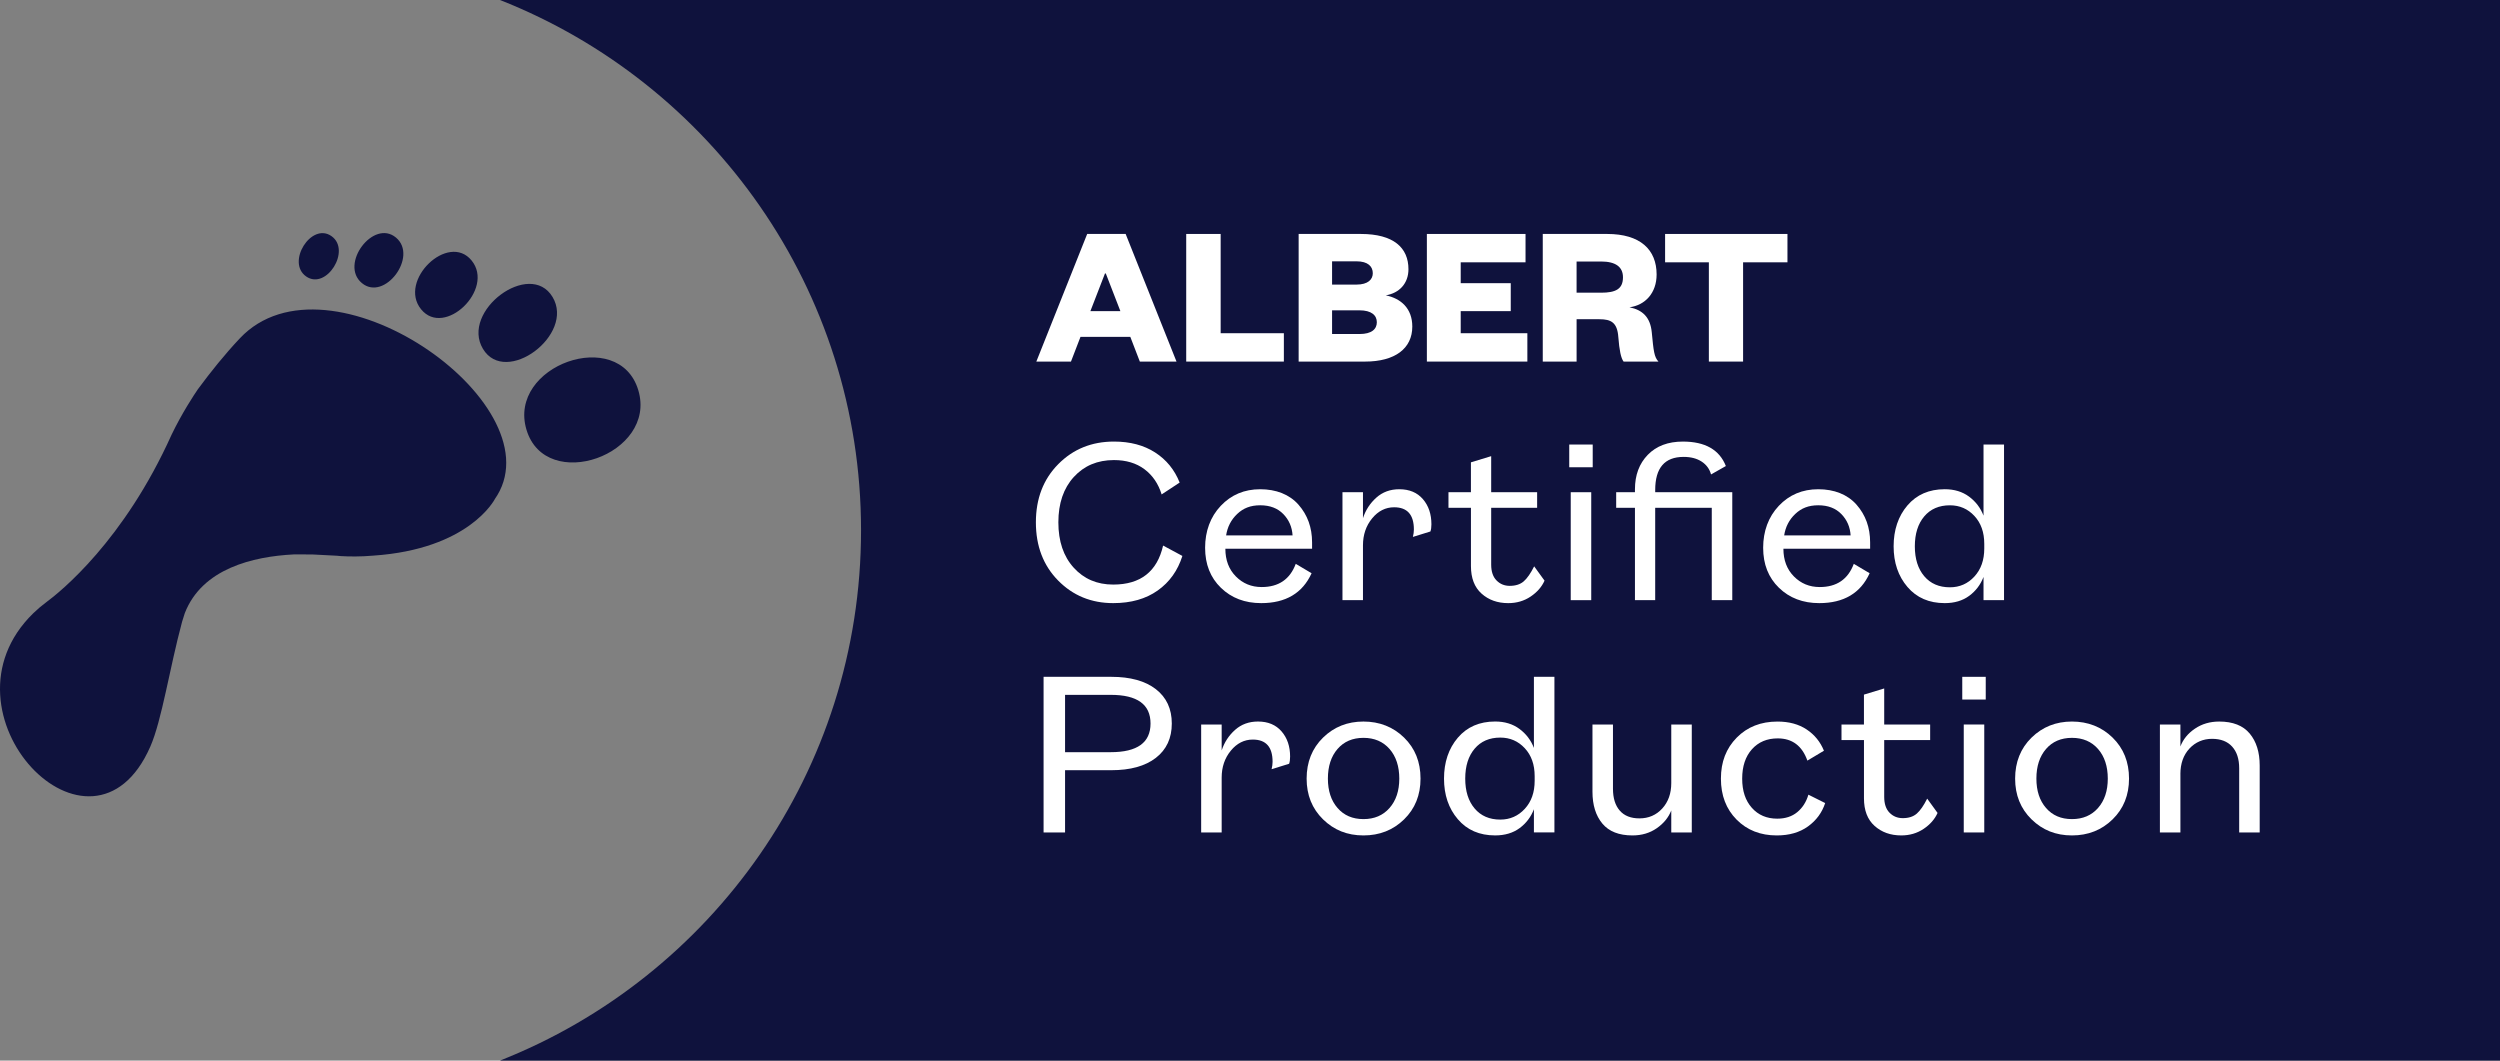 <?xml version="1.0" encoding="UTF-8"?><svg id="Layer_2" xmlns="http://www.w3.org/2000/svg" viewBox="0 0 1410.41 598.34"><rect x="0" y="0" width="1410.41" height="598.34" fill="#808080" stroke="none"/><defs><style>.cls-1{fill:#fff;}.cls-2{fill:#0f123d;}</style></defs><g id="Layer_1-2"><g><path class="cls-2" d="m282.07,0c119.26,47.02,203.7,163.2,203.7,299.17s-84.44,252.15-203.7,299.17h1128.34V0H282.07Z"/><g><path class="cls-1" d="m635.05,131.99l28.69,72h-20.69l-5.37-13.94h-28.11l-5.37,13.94h-19.54l28.69-72h21.71Zm-19.89,43.54h16.92l-8.23-21.26h-.46l-8.23,21.26Z"/><path class="cls-1" d="m688.65,131.99v56h35.66v16h-55.09v-72h19.43Z"/><path class="cls-1" d="m770.14,203.99h-37.49v-72h35.09c18.51,0,26.86,7.77,26.86,19.89,0,8-5.14,13.49-12.8,14.74,8.46,1.71,14.97,7.31,14.97,17.6,0,12.46-9.83,19.77-26.63,19.77Zm-18.63-43.43h13.71c6.63,0,9.26-2.97,9.26-6.4,0-3.77-2.63-6.74-9.26-6.74h-13.71v13.14Zm0,14.51v13.37h15.54c6.74,0,9.71-2.74,9.71-6.63s-2.97-6.74-9.83-6.74h-15.43Z"/><path class="cls-1" d="m861.68,203.99h-56.69v-72h55.66v16h-36.57v11.77h28.23v15.77h-28.23v12.46h37.6v16Z"/><path class="cls-1" d="m915.97,203.99c-1.49-1.94-2.4-6.4-2.97-13.83-.57-8.23-4.11-10.06-10.63-10.06h-12.91v23.89h-19.09v-72h36.34c18.63,0,27.89,8.8,27.89,22.86,0,10.51-6.51,17.37-15.31,18.51,7.43,1.49,11.77,5.71,12.57,14.06,1.03,10.74,1.37,13.94,3.77,16.57h-19.66Zm-12.69-38.86c8.23,0,12.34-2.06,12.34-8.69,0-5.83-4.11-8.91-12.34-8.91h-13.83v17.6h13.83Z"/><path class="cls-1" d="m964.08,203.99v-56h-24.69v-16h69.03v16h-25.03v56h-19.31Z"/></g><path class="cls-2" d="m223.37,134.01c12.75,10.6-6.47,36.29-19.22,25.68-12.75-10.59,6.48-36.28,19.22-25.68Zm14.21,40.49c13.15,16.16,41.68-11.33,28.49-27.53-13.17-16.15-41.67,11.36-28.49,27.53Zm34.88,22.3c12.75,21.29,52.05-7.9,39.28-29.24-12.74-21.27-52.05,7.9-39.28,29.24Zm8.12,82.6v-.02c31.74-52.79-95.44-141.46-145.28-88.49-8.56,9.1-16.31,18.75-23.64,28.68-2.17,3.17-8.9,13.32-14.81,25.57h0c-26.93,59.94-62.68,88.68-70.94,94.76h0s-3.5,2.77-3.5,2.77c-1.04.91-2.38,2.12-3.57,3.24-57.85,56.24,32.95,150.79,65.99,75.23,6.48-14.81,10.8-43.94,17.89-70.35l1.55-4.91c9.78-25.1,38.39-31.92,61.5-33.1l10.3.02,13.93.72,2.28.21c4.54.27,11.05.39,18.41-.27h0c53.64-3.66,68.16-31.19,68.7-32.26l1.18-1.81Zm79.52-59.28c-10.89-36.27-73.96-13.96-63.08,22.31,10.88,36.27,73.97,13.98,63.08-22.31Zm-187.38-64.16c11.37,7.96,25.64-14.8,14.26-22.77-11.38-7.96-25.64,14.81-14.26,22.77Z"/><g><path class="cls-1" d="m626.93,434.52h-26.06v35.12h-12.12v-87.8h38.19c10.78,0,19.16,2.32,25.16,6.97,5.99,4.65,8.99,11.1,8.99,19.37s-3,14.73-8.99,19.37c-5.99,4.65-14.38,6.97-25.16,6.97Zm-26.06-10.17h25.78c14.96,0,22.44-5.39,22.44-16.17s-7.48-16.17-22.44-16.17h-25.78v32.33Z"/><path class="cls-1" d="m706.78,417.24c-4.83,0-8.97,2.09-12.4,6.27-3.44,4.18-5.16,9.25-5.16,15.19v30.94h-11.57v-60.9h11.57v14.63c1.49-4.55,3.99-8.41,7.53-11.57,3.53-3.16,7.85-4.74,12.96-4.74,5.67,0,10.1,1.86,13.31,5.58,3.21,3.72,4.81,8.46,4.81,14.21,0,1.67-.19,3.02-.56,4.04l-9.89,3.07c.37-1.49.56-2.88.56-4.18,0-8.36-3.72-12.54-11.15-12.54Z"/><path class="cls-1" d="m801.41,439.26c0,9.29-3.09,16.96-9.27,23-6.18,6.04-13.82,9.06-22.93,9.06s-16.61-3.02-22.79-9.06c-6.18-6.04-9.27-13.7-9.27-23s3.09-17.09,9.27-23.13c6.18-6.04,13.77-9.06,22.79-9.06s16.75,3.02,22.93,9.06c6.18,6.04,9.27,13.75,9.27,23.13Zm-52.26,0c0,6.88,1.81,12.4,5.44,16.58,3.62,4.18,8.5,6.27,14.63,6.27s11.03-2.09,14.7-6.27c3.67-4.18,5.51-9.71,5.51-16.58s-1.84-12.54-5.51-16.72c-3.67-4.18-8.57-6.27-14.7-6.27s-11.01,2.09-14.63,6.27c-3.62,4.18-5.44,9.76-5.44,16.72Z"/><path class="cls-1" d="m865.38,469.64v-13.1c-1.67,4.37-4.37,7.92-8.08,10.66-3.72,2.74-8.32,4.11-13.8,4.11-8.83,0-15.84-3.04-21.04-9.13-5.21-6.08-7.8-13.73-7.8-22.93s2.6-16.98,7.8-23.07c5.2-6.08,12.22-9.13,21.04-9.13,5.39,0,9.96,1.39,13.73,4.18,3.76,2.79,6.48,6.37,8.15,10.73v-40.14h11.57v87.8h-11.57Zm.42-29.13v-2.65c0-6.5-1.86-11.75-5.58-15.75-3.72-3.99-8.32-5.99-13.8-5.99-6.13,0-10.96,2.09-14.49,6.27-3.53,4.18-5.3,9.8-5.3,16.86s1.76,12.68,5.3,16.86c3.53,4.18,8.36,6.27,14.49,6.27,5.48,0,10.08-2.02,13.8-6.06,3.72-4.04,5.58-9.31,5.58-15.82Z"/><path class="cls-1" d="m942.87,441.77v-33.03h11.57v60.9h-11.57v-12.4c-1.58,4-4.32,7.34-8.22,10.04-3.9,2.69-8.46,4.04-13.66,4.04-7.62,0-13.29-2.23-17-6.69-3.72-4.46-5.58-10.45-5.58-17.98v-37.91h11.57v36.24c0,5.3,1.28,9.41,3.83,12.33,2.55,2.93,6.25,4.39,11.08,4.39,5.2,0,9.5-1.86,12.89-5.57,3.39-3.71,5.09-8.5,5.09-14.36Z"/><path class="cls-1" d="m1020.22,448.32l9.48,4.74c-1.77,5.39-5,9.78-9.69,13.17-4.69,3.39-10.57,5.09-17.63,5.09-9.2,0-16.75-2.97-22.65-8.92-5.9-5.95-8.85-13.66-8.85-23.13s2.97-17.09,8.92-23.13c5.95-6.04,13.61-9.06,23-9.06,6.5,0,11.99,1.49,16.45,4.46,4.46,2.97,7.71,6.97,9.75,11.99l-9.34,5.58c-2.97-8.36-8.55-12.54-16.72-12.54-6.04,0-10.89,2.04-14.56,6.13-3.67,4.09-5.5,9.62-5.5,16.58s1.81,12.36,5.44,16.45c3.62,4.09,8.41,6.13,14.35,6.13,4.55,0,8.31-1.23,11.29-3.69,2.97-2.46,5.06-5.74,6.27-9.83Z"/><path class="cls-1" d="m1038.89,408.74h12.68v-16.86l11.43-3.48v20.35h25.92v8.78h-25.92v32.05c0,3.9,1,6.88,3,8.92,2,2.04,4.48,3.07,7.46,3.07,3.34,0,5.99-.86,7.94-2.58,1.95-1.72,3.9-4.53,5.85-8.43l5.85,8.08c-1.58,3.53-4.21,6.53-7.87,8.99-3.67,2.46-7.87,3.69-12.61,3.69-6.04,0-11.06-1.79-15.05-5.37-4-3.58-5.99-8.76-5.99-15.54v-32.89h-12.68v-8.78Z"/><path class="cls-1" d="m1107.04,394.66v-12.82h13.24v12.82h-13.24Zm.84,14.08h11.57v60.9h-11.57v-60.9Z"/><path class="cls-1" d="m1201.12,439.26c0,9.29-3.09,16.96-9.27,23-6.18,6.04-13.82,9.06-22.93,9.06s-16.61-3.02-22.79-9.06c-6.18-6.04-9.27-13.7-9.27-23s3.09-17.09,9.27-23.13c6.18-6.04,13.77-9.06,22.79-9.06s16.75,3.02,22.93,9.06c6.18,6.04,9.27,13.75,9.27,23.13Zm-52.26,0c0,6.88,1.81,12.4,5.44,16.58,3.62,4.18,8.5,6.27,14.63,6.27s11.03-2.09,14.7-6.27c3.67-4.18,5.51-9.71,5.51-16.58s-1.84-12.54-5.51-16.72c-3.67-4.18-8.57-6.27-14.7-6.27s-11.01,2.09-14.63,6.27c-3.62,4.18-5.44,9.76-5.44,16.72Z"/><path class="cls-1" d="m1230.11,436.75v32.89h-11.57v-60.9h11.57v12.4c1.49-3.99,4.2-7.34,8.15-10.03,3.95-2.69,8.52-4.04,13.73-4.04,7.71,0,13.45,2.25,17.21,6.76,3.76,4.51,5.64,10.52,5.64,18.05v37.77h-11.57v-36.24c0-5.2-1.32-9.27-3.97-12.2-2.65-2.93-6.43-4.39-11.36-4.39s-9.36,1.84-12.75,5.5c-3.39,3.67-5.09,8.48-5.09,14.42Z"/></g><g><path class="cls-1" d="m656.19,307.79l10.87,5.85c-2.6,8.27-7.25,14.77-13.94,19.51-6.69,4.74-15.05,7.11-25.09,7.11-12.36,0-22.72-4.25-31.08-12.75-8.36-8.5-12.54-19.44-12.54-32.82s4.2-24.32,12.61-32.82c8.41-8.5,18.88-12.75,31.43-12.75,9.1,0,16.84,2.04,23.2,6.13,6.36,4.09,10.99,9.76,13.87,17l-10.17,6.69c-1.86-6.04-5.09-10.78-9.69-14.22-4.6-3.44-10.34-5.16-17.21-5.16-9.29,0-16.84,3.18-22.65,9.55-5.81,6.36-8.71,14.89-8.71,25.57s2.88,19.21,8.64,25.57c5.76,6.37,13.19,9.55,22.3,9.55,15.42,0,24.81-7.34,28.15-22.02Z"/><path class="cls-1" d="m731.03,318.1l8.92,5.3c-5.11,11.24-14.59,16.86-28.43,16.86-9.2,0-16.77-2.88-22.72-8.64-5.95-5.76-8.92-13.29-8.92-22.58s2.95-17.47,8.85-23.69c5.9-6.22,13.31-9.34,22.23-9.34s16.49,2.9,21.6,8.71c5.11,5.81,7.67,12.89,7.67,21.25v3.62h-48.92c0,6.41,1.97,11.62,5.92,15.61,3.95,4,8.8,5.99,14.56,5.99,9.57,0,15.98-4.37,19.23-13.1Zm-39.3-16.03h37.49c-.28-4.74-2.02-8.76-5.23-12.06-3.21-3.3-7.55-4.95-13.03-4.95s-9.52,1.63-12.96,4.88c-3.44,3.25-5.53,7.29-6.27,12.12Z"/><path class="cls-1" d="m786.5,286.19c-4.83,0-8.97,2.09-12.4,6.27-3.44,4.18-5.16,9.25-5.16,15.19v30.94h-11.57v-60.9h11.57v14.63c1.49-4.55,3.99-8.41,7.53-11.57,3.53-3.16,7.85-4.74,12.96-4.74,5.67,0,10.1,1.86,13.31,5.57,3.21,3.72,4.81,8.46,4.81,14.22,0,1.67-.19,3.02-.56,4.04l-9.89,3.07c.37-1.49.56-2.88.56-4.18,0-8.36-3.72-12.54-11.15-12.54Z"/><path class="cls-1" d="m817.16,277.69h12.68v-16.86l11.43-3.48v20.35h25.92v8.78h-25.92v32.05c0,3.9,1,6.88,3,8.92,2,2.04,4.48,3.07,7.46,3.07,3.34,0,5.99-.86,7.94-2.58,1.95-1.72,3.9-4.53,5.85-8.43l5.85,8.08c-1.58,3.53-4.21,6.53-7.87,8.99-3.67,2.46-7.87,3.69-12.61,3.69-6.04,0-11.06-1.79-15.05-5.37-4-3.58-5.99-8.76-5.99-15.54v-32.89h-12.68v-8.78Z"/><path class="cls-1" d="m885.31,263.61v-12.82h13.24v12.82h-13.24Zm.84,14.08h11.57v60.9h-11.57v-60.9Z"/><path class="cls-1" d="m933.81,338.59h-11.43v-52.12h-10.59v-8.78h10.59v-1.67c0-7.99,2.42-14.47,7.25-19.44,4.83-4.97,11.43-7.46,19.79-7.46,12.54,0,20.63,4.6,24.25,13.8l-8.36,4.74c-.84-3.07-2.6-5.48-5.3-7.25-2.7-1.76-6.09-2.65-10.17-2.65-10.69,0-16.03,6.23-16.03,18.67v1.25h43.48v60.9h-11.57v-52.12h-31.92v52.12Z"/><path class="cls-1" d="m1045.86,318.1l8.92,5.3c-5.11,11.24-14.59,16.86-28.43,16.86-9.2,0-16.77-2.88-22.72-8.64-5.95-5.76-8.92-13.29-8.92-22.58s2.95-17.47,8.85-23.69c5.9-6.22,13.31-9.34,22.23-9.34s16.49,2.9,21.6,8.71c5.11,5.81,7.67,12.89,7.67,21.25v3.62h-48.92c0,6.41,1.97,11.62,5.92,15.61,3.95,4,8.8,5.99,14.56,5.99,9.57,0,15.98-4.37,19.23-13.1Zm-39.3-16.03h37.49c-.28-4.74-2.02-8.76-5.23-12.06-3.21-3.3-7.55-4.95-13.03-4.95s-9.52,1.63-12.96,4.88c-3.44,3.25-5.53,7.29-6.27,12.12Z"/><path class="cls-1" d="m1119.03,338.59v-13.1c-1.67,4.37-4.37,7.92-8.08,10.66-3.72,2.74-8.32,4.11-13.8,4.11-8.83,0-15.84-3.04-21.04-9.13-5.21-6.08-7.8-13.73-7.8-22.93s2.6-16.98,7.8-23.07c5.2-6.08,12.22-9.13,21.04-9.13,5.39,0,9.96,1.39,13.73,4.18,3.76,2.79,6.48,6.37,8.15,10.73v-40.14h11.57v87.8h-11.57Zm.42-29.13v-2.65c0-6.5-1.86-11.75-5.58-15.75-3.72-3.99-8.32-5.99-13.8-5.99-6.13,0-10.96,2.09-14.49,6.27-3.53,4.18-5.3,9.8-5.3,16.86s1.76,12.68,5.3,16.86c3.53,4.18,8.36,6.27,14.49,6.27,5.48,0,10.08-2.02,13.8-6.06,3.72-4.04,5.58-9.31,5.58-15.82Z"/></g></g></g></svg>